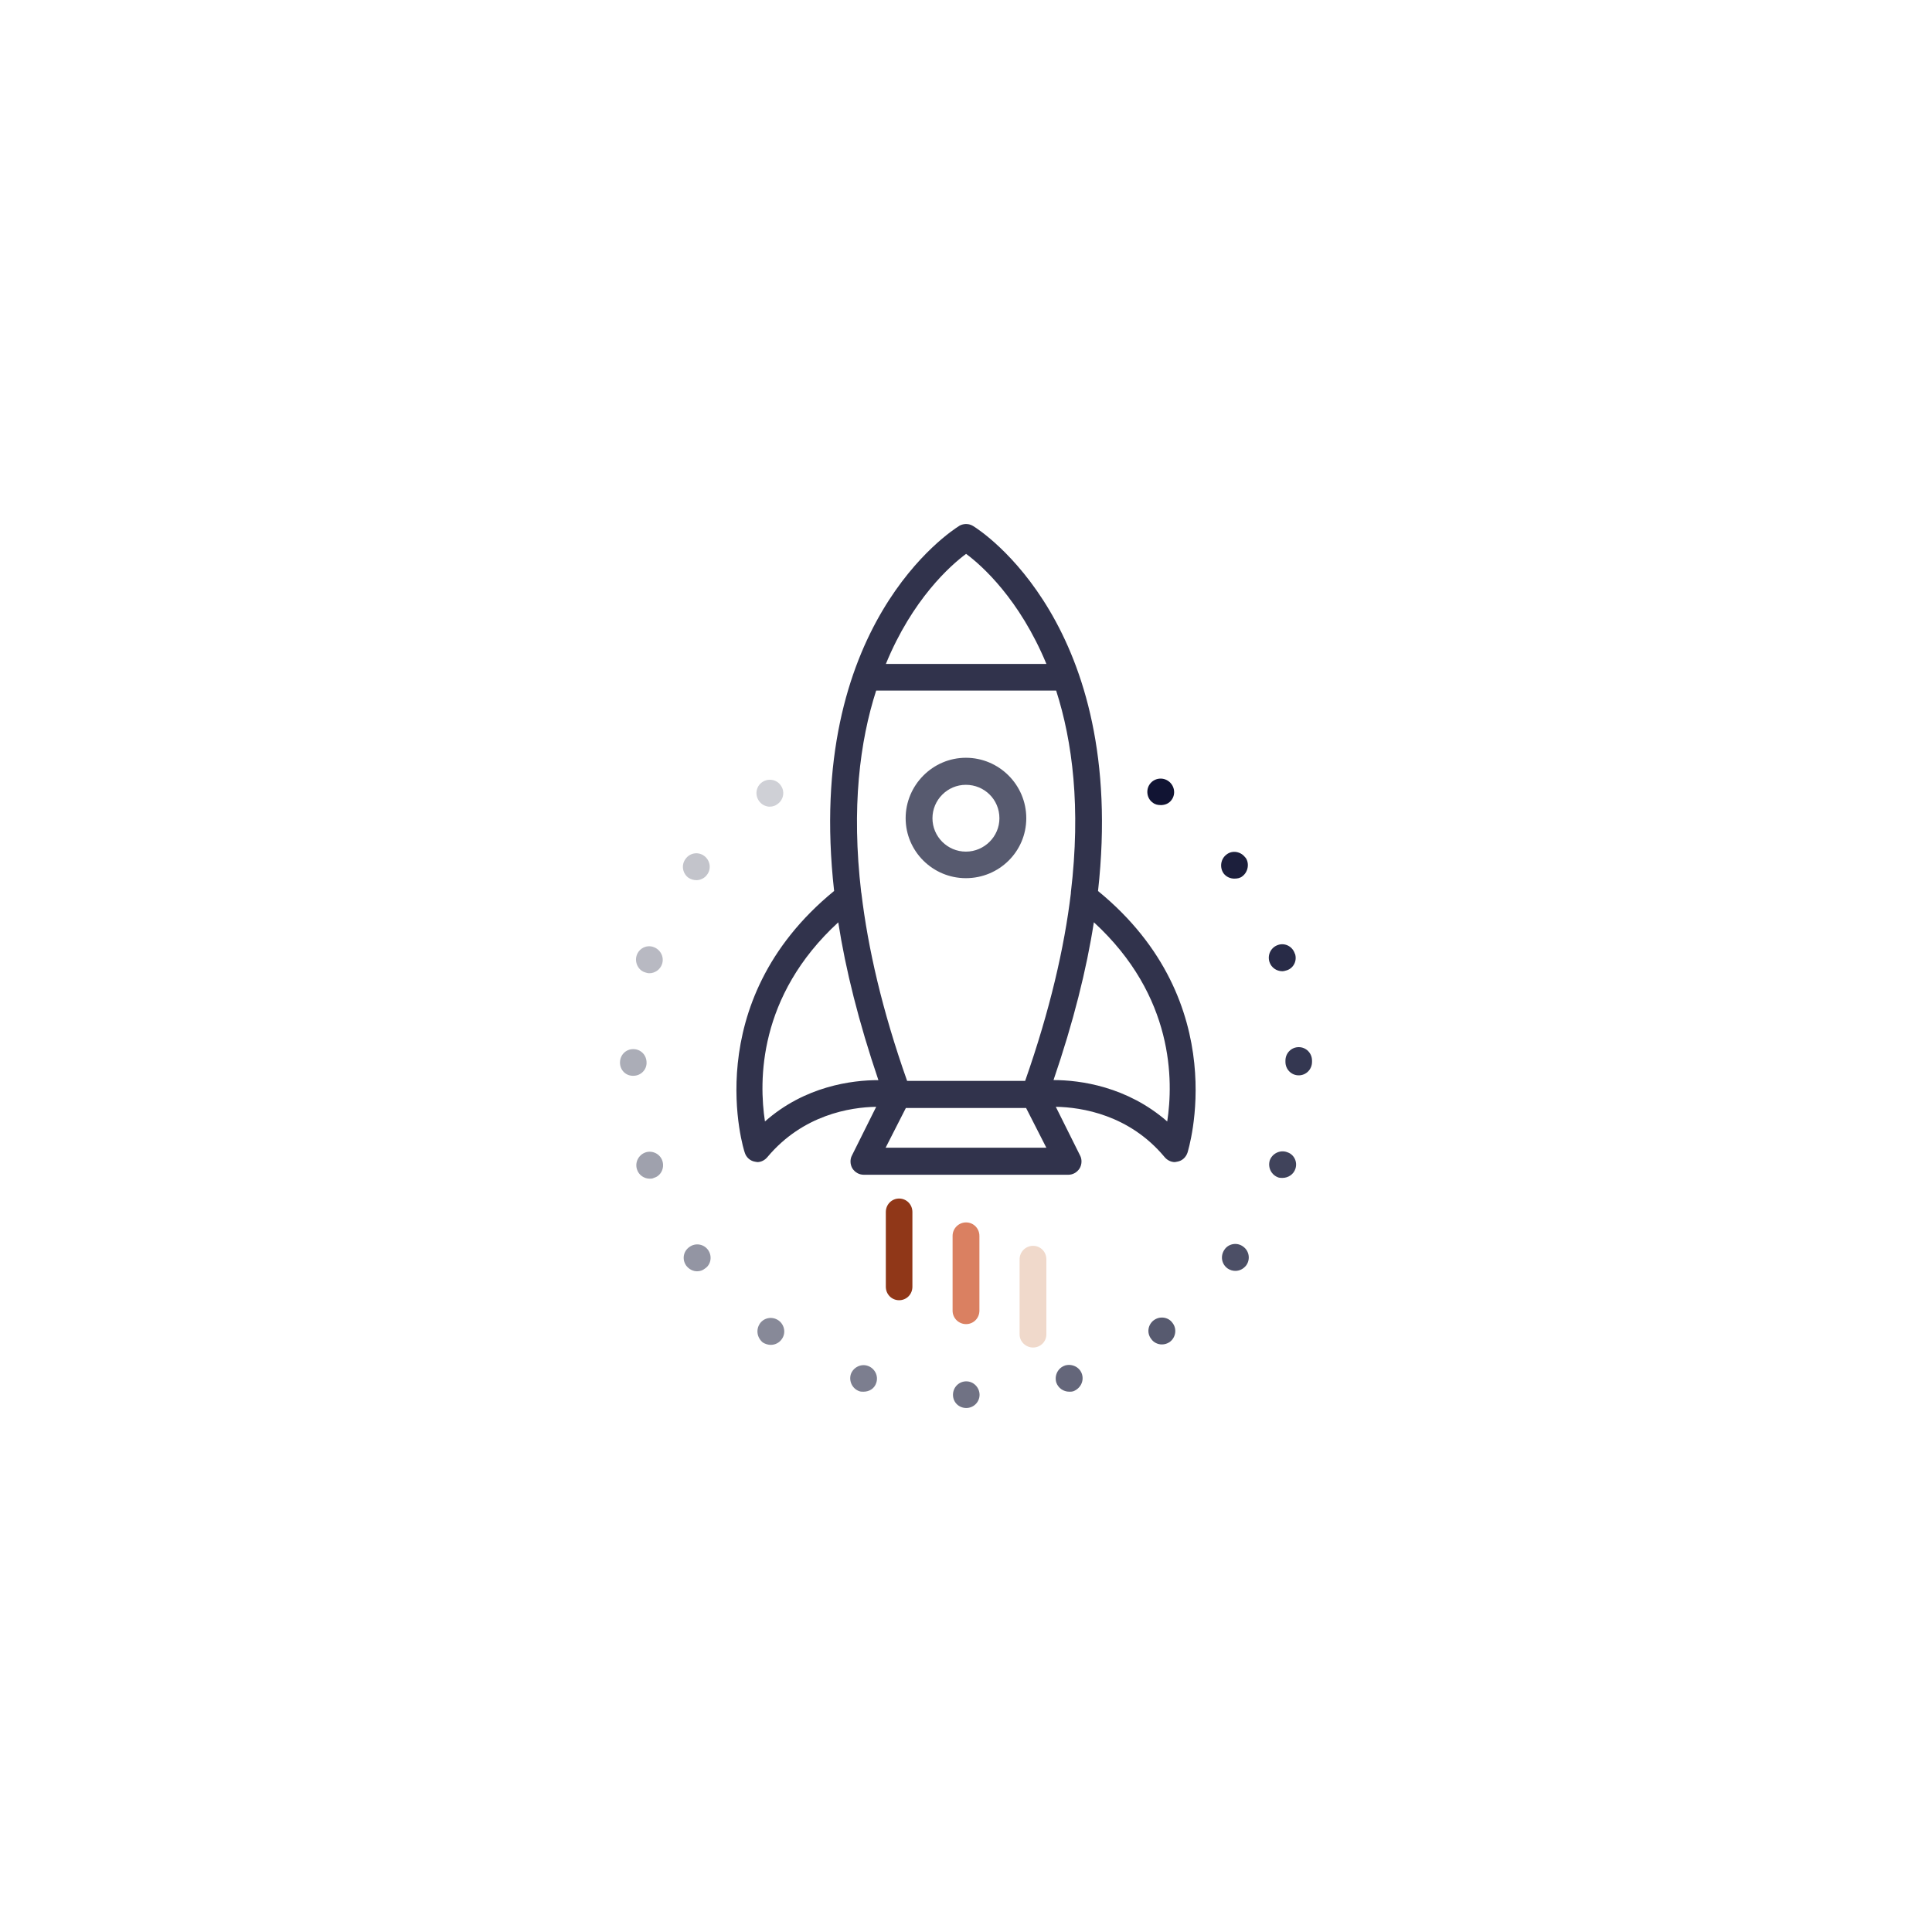 <?xml version="1.0" encoding="UTF-8"?><svg id="Layer_1" xmlns="http://www.w3.org/2000/svg" viewBox="0 0 500 500"><defs><style>.cls-1{opacity:.65;}.cls-1,.cls-2,.cls-3,.cls-4,.cls-5,.cls-6,.cls-7,.cls-8,.cls-9,.cls-10,.cls-11,.cls-12,.cls-13,.cls-14,.cls-15,.cls-16,.cls-17,.cls-18,.cls-19,.cls-20,.cls-21{stroke-width:0px;}.cls-1,.cls-2,.cls-3,.cls-4,.cls-5,.cls-6,.cls-7,.cls-8,.cls-9,.cls-10,.cls-11,.cls-12,.cls-13,.cls-14,.cls-15,.cls-16,.cls-18{fill:#111433;}.cls-2{opacity:.35;}.cls-3{opacity:.75;}.cls-4{opacity:.7;}.cls-5{opacity:.2;}.cls-6{opacity:.8;}.cls-7{opacity:.85;}.cls-8{opacity:.4;}.cls-9{opacity:.9;}.cls-10{opacity:.25;}.cls-11{opacity:.45;}.cls-12{opacity:.5;}.cls-13{opacity:.95;}.cls-14{opacity:.55;}.cls-15{opacity:.6;}.cls-16{opacity:.3;}.cls-17{fill:#31334c;}.cls-19{fill:#da8061;}.cls-20{fill:#903718;}.cls-21{fill:#f0d9cb;}</style></defs><path class="cls-12" d="M196.69,342.49c-1.13,1.64-.77,3.7.72,4.94.67.42,1.4.62,2.07.62,1.07,0,2.17-.51,2.82-1.45,1.14-1.53.77-3.7-.77-4.84-1.56-1.13-3.71-.82-4.84.72h0Z"/><path class="cls-5" d="M199.22,208.76c.72,0,1.45-.21,2.07-.72,1.53-1.13,1.9-3.3.72-4.84-1.09-1.54-3.3-1.85-4.84-.72-1.54,1.13-1.85,3.28-.72,4.84.66.93,1.74,1.45,2.77,1.45h0Z"/><path class="cls-14" d="M224.56,353.48c-1.79-.62-3.75.42-4.37,2.17-.55,1.84.42,3.8,2.27,4.42.32.1.72.1,1.03.1,1.49,0,2.82-.82,3.28-2.27.64-1.85-.4-3.81-2.2-4.42h0Z"/><path class="cls-8" d="M167.06,298.24c-1.79.62-2.82,2.58-2.2,4.42.45,1.45,1.84,2.38,3.28,2.38.36,0,.72,0,1.09-.21,1.79-.5,2.77-2.46,2.22-4.32-.56-1.85-2.57-2.87-4.39-2.27h0Z"/><path class="cls-2" d="M167.33,275c0-1.95-1.49-3.49-3.44-3.49s-3.44,1.54-3.44,3.49,1.53,3.49,3.49,3.41c1.9,0,3.44-1.56,3.39-3.41h0Z"/><path class="cls-11" d="M178.39,322.74c-1.6,1.13-1.91,3.28-.77,4.84.72.92,1.75,1.43,2.78,1.43.72,0,1.45-.21,2.05-.72,1.6-1.03,1.91-3.3.77-4.84-1.14-1.54-3.3-1.86-4.83-.71h0Z"/><path class="cls-10" d="M180.19,227.79c1.07,0,2.17-.51,2.82-1.45,1.14-1.53.77-3.7-.77-4.84-1.54-1.13-3.71-.82-4.84.82-1.14,1.54-.77,3.71.77,4.84.62.42,1.35.62,2.02.62h0Z"/><path class="cls-16" d="M166.97,251.66c.36.1.72.21,1.07.21,1.45,0,2.83-.93,3.3-2.38.61-1.84-.42-3.8-2.27-4.42-1.8-.62-3.76.42-4.32,2.25-.55,1.75.43,3.82,2.23,4.34h0Z"/><path class="cls-3" d="M316.94,323.34c-1.19,1.64-.82,3.81.77,4.94.62.42,1.29.62,2.01.62,1.07,0,2.11-.51,2.82-1.45,1.09-1.54.77-3.71-.82-4.84-1.49-1.13-3.7-.81-4.78.72h0Z"/><path class="cls-13" d="M319.5,227.38c.72,0,1.45-.11,2.05-.62,1.49-1.13,1.85-3.39.77-4.84h-.05c-1.09-1.53-3.3-1.95-4.78-.82-1.6,1.14-1.91,3.39-.82,4.94.72.94,1.76,1.35,2.83,1.35h0Z"/><path class="cls-15" d="M250.07,357.49c-1.9,0-3.44,1.54-3.44,3.49s1.54,3.41,3.44,3.41,3.44-1.54,3.44-3.41-1.53-3.49-3.44-3.49Z"/><path class="cls-7" d="M336.11,271c-1.9,0-3.44,1.53-3.44,3.49v.32c0,1.95,1.54,3.49,3.44,3.49s3.44-1.54,3.44-3.49v-.32c0-1.95-1.53-3.49-3.44-3.49Z"/><path class="cls-6" d="M333.03,298.15c-1.84-.62-3.8.42-4.42,2.17-.55,1.84.42,3.8,2.27,4.42.36.1.72.1,1.03.1,1.48,0,2.88-.92,3.34-2.36.62-1.86-.42-3.82-2.22-4.32h0Z"/><path class="cls-9" d="M331.85,251.35c.36,0,.72-.1,1.09-.21,1.79-.51,2.82-2.47,2.2-4.32h-.04c-.56-1.85-2.52-2.89-4.34-2.27-1.84.61-2.82,2.57-2.22,4.42.47,1.45,1.85,2.38,3.3,2.38h0Z"/><path class="cls-1" d="M275.64,353.39c-1.85.61-2.82,2.57-2.27,4.42.51,1.43,1.85,2.36,3.36,2.36.36,0,.66,0,1.02-.1,1.85-.72,2.83-2.58,2.27-4.42-.58-1.86-2.57-2.78-4.37-2.27h0Z"/><path class="cls-4" d="M298.63,341.65c-1.54,1.14-1.91,3.3-.72,4.84.62.93,1.7,1.45,2.78,1.45.72,0,1.4-.21,2-.61,1.6-1.14,1.96-3.41.77-4.94-1.08-1.56-3.3-1.86-4.83-.73h0Z"/><path class="cls-18" d="M300.38,208.36c1.13,0,2.17-.42,2.82-1.34,1.14-1.53.77-3.7-.77-4.84-1.53-1.13-3.71-.82-4.84.72-1.13,1.53-.77,3.8.77,4.84.62.5,1.35.61,2.02.61h0Z"/><path class="cls-17" d="M284.17,230.58c7.66-68.81-30.33-93.22-32.3-94.43-1.78-1.09-3.44-.21-3.7,0-1.96,1.24-40.02,25.6-32.3,94.43-35.48,29.01-23.3,67.37-23.14,67.68.36,1.24,1.4,2.17,2.62,2.38.21,0,.42.11.66.11.98,0,1.96-.51,2.63-1.34,9.15-10.9,21.39-12.86,28.12-12.97l-6.26,12.56c-.56,1.02-.51,2.36.1,3.39.67,1.03,1.75,1.64,2.99,1.64h52.87c1.19,0,2.27-.61,2.94-1.64.61-1.03.66-2.38.1-3.39l-6.26-12.56c6.72.11,19.02,2.07,28.12,12.97.67.82,1.65,1.34,2.68,1.34.21,0,.42-.11.62-.11,1.29-.21,2.27-1.13,2.68-2.38.06-.32,12.3-38.67-23.19-67.68h0ZM265.31,279.73h-30.55c-6.48-18.31-10.13-34.36-11.83-48.55,0,0,0-.11-.05-.21-2.57-22.01-.36-39.09,3.87-52.25h46.58c4.23,13.17,6.43,30.24,3.81,52.25v.21c-1.7,14.1-5.41,30.24-11.83,48.55h0ZM250.02,143.34c4.07,2.99,13.84,11.73,20.79,28.49h-41.55c6.87-16.76,16.71-25.49,20.76-28.49ZM197.97,290.23c-1.59-10.4-1.85-32.4,18.97-51.53,1.9,12.24,5.3,25.82,10.39,40.84-6.82-.01-19.02,1.54-29.36,10.69h0ZM229.2,297.02l5.24-10.28h31.11l5.24,10.28h-41.6ZM302.07,290.23c-10.39-9.06-22.53-10.71-29.42-10.71,5.14-15.02,8.54-28.59,10.44-40.84,20.85,19.15,20.58,41.14,18.99,51.55h0Z"/><path class="cls-4" d="M249.97,196.11c-8.6,0-15.59,7.1-15.59,15.64s6.99,15.52,15.59,15.52,15.63-6.88,15.63-15.52-7.04-15.64-15.63-15.64h0ZM249.97,220.4c-4.79,0-8.65-3.91-8.65-8.64s3.86-8.65,8.65-8.65,8.68,3.81,8.68,8.65c.01,4.72-3.9,8.64-8.68,8.64Z"/><path class="cls-19" d="M250.02,342.68c1.91,0,3.45-1.53,3.45-3.49v-19.34c0-1.95-1.54-3.49-3.45-3.49s-3.49,1.54-3.49,3.49v19.34c-.01,1.96,1.59,3.49,3.49,3.49Z"/><path class="cls-21" d="M267.36,322.42c-1.91,0-3.49,1.54-3.49,3.49v19.44c0,1.85,1.59,3.39,3.49,3.39s3.44-1.53,3.44-3.39v-19.44c0-1.95-1.53-3.49-3.44-3.49Z"/><path class="cls-20" d="M232.69,310.18c-1.91,0-3.44,1.54-3.44,3.49v19.34c0,1.96,1.53,3.49,3.44,3.49s3.44-1.53,3.44-3.49v-19.34c0-1.95-1.53-3.49-3.44-3.49Z"/></svg>